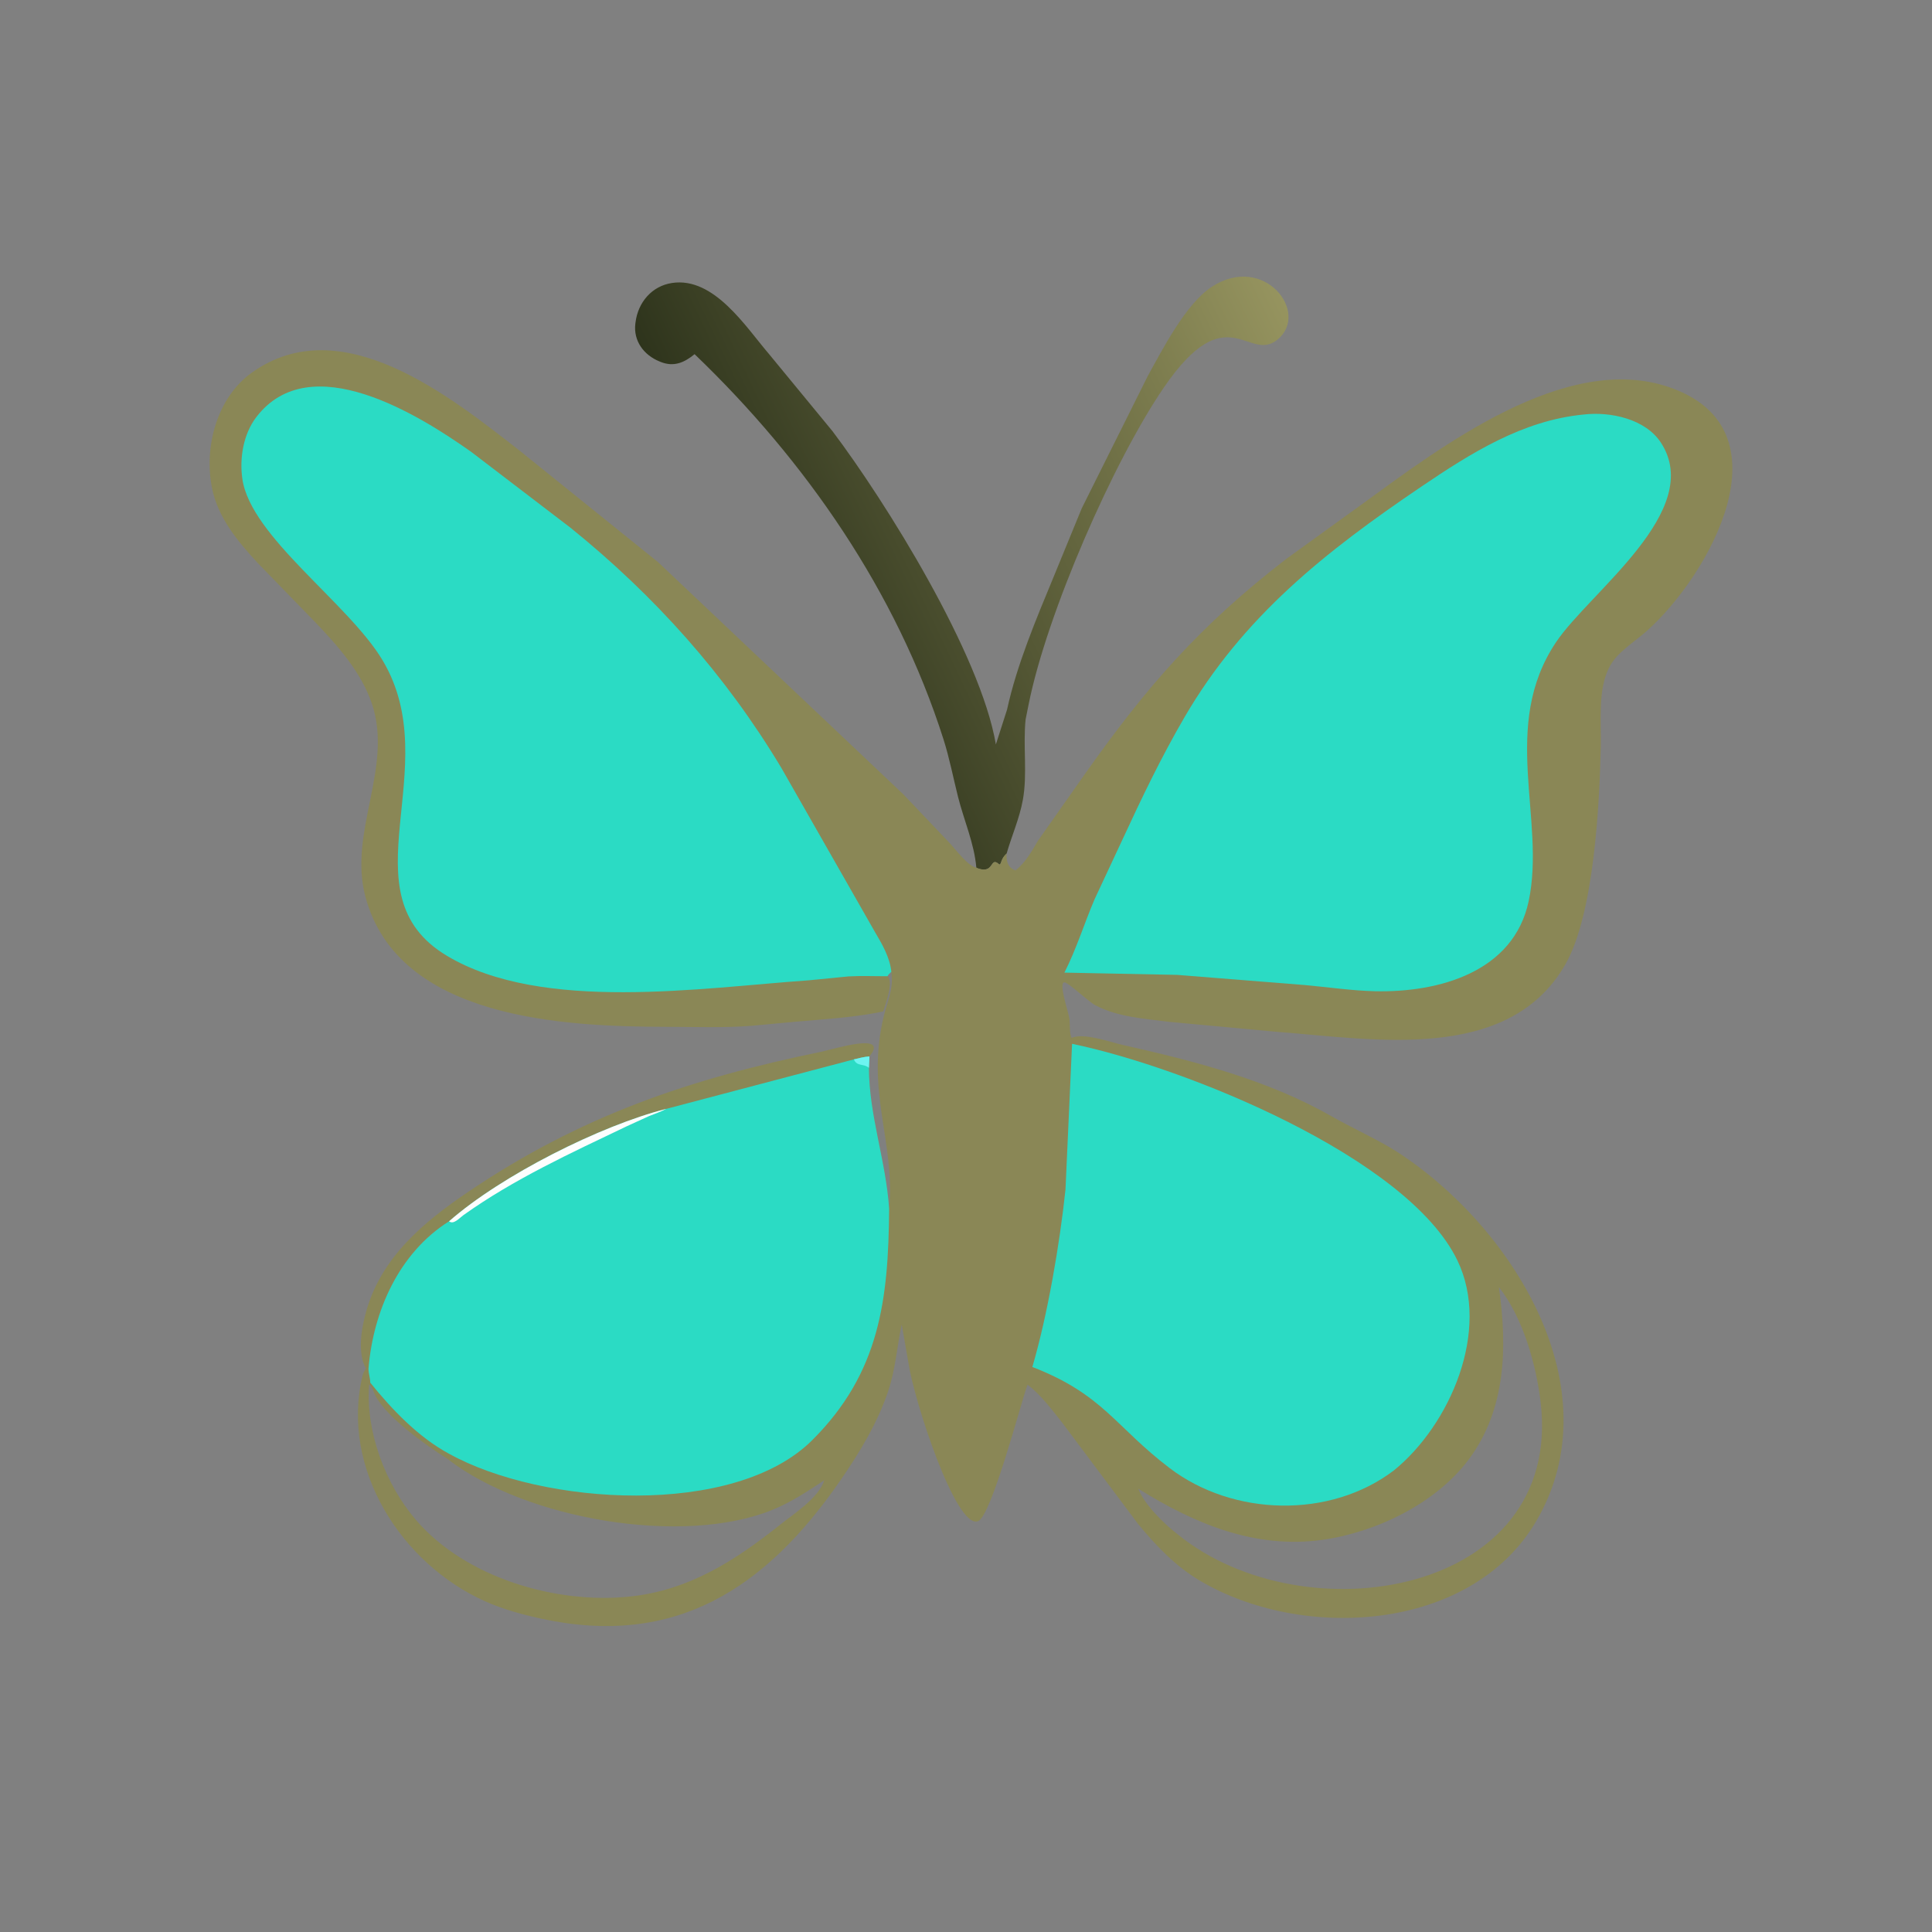 <svg version="1.1" xmlns="http://www.w3.org/2000/svg" style="display: block;" viewBox="0 0 2048 2048" width="640" height="640">
<rect x="0" y="0" width="2048" height="2048" fill="#808080" stroke="none"/>
<defs>
	<linearGradient id="Gradient1" gradientUnits="userSpaceOnUse" x1="809.101" y1="643.285" x2="1385.8" y2="370.401">
		<stop class="stop0" offset="0" stop-opacity="1" stop-color="rgb(46,52,28)"/>
		<stop class="stop1" offset="1" stop-opacity="1" stop-color="rgb(150,148,95)"/>
	</linearGradient>
</defs>
<path transform="translate(0,0)" fill="url(#Gradient1)" d="M 1067.49 752.324 C 1077.99 704.317 1098.31 656.495 1116.97 611.303 L 1146.7 538.838 L 1216.65 398.672 C 1232.28 370.353 1257.1 321.896 1284.53 304.028 C 1339.88 267.968 1389.13 331.505 1354.14 360.058 C 1323.38 385.165 1300.89 312.85 1233.9 410.534 C 1180.59 488.264 1109.71 650.197 1090.43 746.497 L 1087.18 762.669 C 1084.3 790.725 1089.27 820.487 1084.25 848 C 1080.67 867.663 1072.58 885.633 1067.07 904.758 C 1060.42 910.886 1062.01 915.427 1059.47 916.5 C 1048.94 906.76 1054.6 927.062 1036.42 920.454 L 1034.95 919.739 C 1032.81 894.193 1021.78 869.484 1015.54 844.642 C 1010.4 824.183 1006.51 803.713 1000.09 783.548 C 950.26 627.18 854.04 488.368 736.296 375.435 C 725.482 384.297 714.356 389.35 700.136 383.578 L 699 383.097 C 682.531 376.405 671.276 361.459 673.499 343.08 L 673.714 341.5 C 676.349 320.695 690.813 303.202 712.41 299.958 C 756.967 293.265 790.572 346.611 815.059 375.147 L 882.473 457.062 C 938.878 531.804 1039.42 693.143 1055.66 789.137 L 1067.49 752.324 z"/>
<path transform="translate(0,0)" fill="rgb(138,135,86)" d="M 940.841 1034.83 C 947.607 1040.63 938.668 1064.68 936.299 1072.1 L 930.894 1073.28 C 902.203 1078.75 872.803 1080.46 843.767 1083.03 L 796 1087.44 C 766.457 1089.7 736.025 1088.53 706.371 1088.47 C 597.632 1088.25 421.962 1080.31 387.331 950.5 C 368.933 881.539 417.257 813.621 394.098 745.531 C 382.85 712.462 358.089 684.635 334.407 659.812 L 273.201 596.806 C 251.824 573.723 230.938 548.67 224.668 517.044 C 216.068 473.665 229.956 421.447 266.938 395.014 C 361.856 327.17 477.327 420.54 550 477.044 L 697.519 595.842 L 957.689 842.13 L 1006.5 893.49 C 1012.87 900.169 1026 918.224 1034.95 919.739 L 1036.42 920.454 C 1054.6 927.062 1048.94 906.76 1059.47 916.5 C 1062.01 915.427 1060.42 910.886 1067.07 904.758 L 1067.01 906.268 C 1066.79 913.851 1068.8 919.938 1076.49 922.669 C 1087.29 914.163 1093.34 902.816 1100.3 891.186 L 1151.07 819.048 C 1215.8 727.534 1272.29 662.738 1363.37 592.583 L 1442.55 535.365 C 1526.71 474.228 1659.4 372.515 1769.55 410.469 C 1898.99 455.072 1812.14 609.876 1745.16 669.3 C 1733.15 679.96 1714.62 691.275 1706.95 705.5 L 1706.18 706.884 C 1693.41 730.534 1697.5 765.709 1696.9 791.476 C 1695.54 850.975 1690.05 968.486 1659.5 1022.01 C 1599.24 1127.61 1455.25 1101.43 1354.59 1093.87 L 1240 1083.26 C 1213.59 1079.86 1184.63 1078.19 1160.71 1065.4 C 1153.83 1061.71 1132.68 1041.62 1128.5 1041.35 C 1121.32 1040.88 1133.18 1074.17 1133.75 1080.62 C 1134.18 1085.48 1133.67 1096.35 1136 1100.23 L 1137.1 1099.74 C 1150.68 1095.11 1176.66 1104.63 1190.06 1107.65 C 1266.12 1124.8 1343.37 1144.45 1411.63 1183.37 C 1432.63 1195.34 1461.7 1208.66 1479.82 1220.27 C 1602.31 1298.77 1711.33 1471.37 1628.43 1612.53 C 1559.05 1730.66 1379.58 1739.79 1271.43 1675.25 C 1245.68 1659.88 1225.35 1638.44 1206.44 1615.5 L 1125.92 1508 C 1114.87 1494.12 1103.34 1478.59 1089.22 1467.71 C 1082.07 1487.44 1051.1 1606.67 1036.82 1612.46 C 1013.63 1621.89 968.794 1484.72 962.846 1443.89 L 955.858 1404.05 C 950.744 1427.6 949.366 1451.31 941.619 1474.36 C 930.138 1508.51 911.353 1539.53 890.988 1569.06 C 811.603 1684.16 715.58 1746.79 573.358 1715.77 C 553.374 1711.41 532.749 1705.75 514.065 1697.36 C 425.495 1657.62 360.86 1556.99 384.205 1458.71 C 384.938 1455.62 386.16 1453.31 387.915 1450.7 C 378.472 1433.77 383.327 1407.07 388.412 1389.31 C 404.672 1332.51 449.08 1295.4 496.026 1263.62 C 615.594 1182.69 731.259 1143.52 870.864 1114.85 C 882.874 1112.38 943.562 1093.18 921.619 1119.85 L 921.09 1131.96 C 921.167 1182.2 939.353 1231.16 942.519 1281.5 C 949.087 1209.33 917.251 1157.32 937 1076.5 C 941.136 1059.58 947.337 1048.25 944.882 1030.14 C 943.42 1031.6 941.721 1032.95 940.841 1034.83 z M 391.285 1467.6 C 387.415 1517.36 408.451 1573.18 440.695 1610.96 C 492.849 1672.07 588.714 1700.78 668 1692.37 C 730.261 1685.77 779.26 1654.36 827.096 1616.14 C 841.52 1604.62 867.916 1587.9 873.81 1569.07 C 856.194 1580.8 838.768 1592.32 819.083 1600.38 C 724.243 1639.21 557.725 1610.68 475.003 1546.99 L 474.831 1546.72 C 451.204 1532.06 410.018 1502.4 397.961 1479.5 C 396.169 1476.1 395.108 1471.39 392.43 1468.62 L 391.285 1467.6 z M 1588.88 1364.4 C 1597.9 1427.79 1596.69 1494.02 1556.63 1547.45 C 1521.87 1593.81 1458.72 1624.26 1402.24 1632.24 C 1330.58 1642.36 1266.14 1615.17 1206.55 1578.05 C 1213.4 1595.37 1234.56 1615.93 1248.82 1626.79 C 1383.11 1735.68 1656.22 1690.67 1633.27 1487.72 C 1628.69 1447.19 1614.54 1396.88 1588.88 1364.4 z"/>
<path transform="translate(0,0)" fill="rgb(43,219,196)" d="M 1136.44 1106.5 C 1256.11 1131.26 1491.91 1226.45 1544.85 1336.01 C 1580.71 1410.22 1537 1510.53 1477.56 1558.71 C 1409.81 1610.22 1307.13 1607.43 1239.83 1556.21 C 1181.94 1512.17 1169.64 1478.25 1094.34 1449.06 C 1110.7 1393.21 1123.44 1317.94 1129.46 1260.98 L 1136.44 1106.5 z"/>
<path transform="translate(0,0)" fill="rgb(43,219,196)" d="M 905.152 1122.99 C 910.594 1121.69 916.022 1120.23 921.619 1119.85 L 921.09 1131.96 C 921.167 1182.2 939.353 1231.16 942.519 1281.5 C 941.76 1377.56 932.708 1455.18 860.974 1526.65 C 778.334 1609 575.167 1596.08 475.859 1540.95 C 443.479 1523.48 415.337 1494.05 392.502 1465.67 C 392.438 1460.42 390.559 1455.93 390.622 1450.68 C 395.7 1389.87 422.86 1328.11 476.077 1294.59 C 531.782 1245.68 637.199 1192.92 706.182 1175.47 L 905.152 1122.99 z"/>
<path transform="translate(0,0)" fill="rgb(109,244,241)" d="M 905.152 1122.99 C 910.594 1121.69 916.022 1120.23 921.619 1119.85 L 921.09 1131.96 C 915.188 1127.06 908.41 1130.81 905.152 1122.99 z"/>
<path transform="translate(0,0)" fill="rgb(254,254,254)" d="M 476.077 1294.59 C 531.782 1245.68 637.199 1192.92 706.182 1175.47 C 700.375 1178.63 694.094 1180.59 688 1183.11 L 664.144 1194.01 C 605.006 1222.31 544.719 1249.93 491.198 1288.13 C 487.254 1290.94 480.709 1298.62 476.077 1294.59 z"/>
<path transform="translate(0,0)" fill="rgb(43,219,196)" d="M 1678.71 439.416 C 1707.07 436.082 1744.14 444.022 1760.61 469.2 C 1807.62 541.067 1685.27 627.42 1649.5 680.693 C 1589.75 769.679 1638.96 868.707 1620.41 955.469 C 1604.36 1030.52 1525.09 1052.27 1457.55 1050.74 C 1433.44 1050.19 1407.53 1046.41 1383.1 1044.19 L 1247.9 1033.41 L 1128.32 1031.02 C 1141.08 1005.95 1149.23 979.175 1160.25 953.37 L 1189.8 890.102 C 1210.32 845.736 1230.91 802.74 1255.53 760.445 C 1317.77 653.53 1404.95 584.723 1506.84 515.737 C 1559.14 480.331 1614.23 445.575 1678.71 439.416 z"/>
<path transform="translate(0,0)" fill="rgb(43,219,196)" d="M 940.841 1034.83 C 927.015 1034.89 912.989 1034.24 899.199 1035.05 L 857.277 1039.18 C 743.729 1047.04 574.892 1073.58 473.849 1013.25 C 363.491 947.361 473.695 814.505 405.634 700.082 C 369.606 639.513 265.823 569.112 256.921 507.748 C 253.725 485.717 257.928 460.186 271.668 442.196 C 328.824 367.366 444.555 440.115 499.483 478.981 L 604.791 559.454 C 693.994 631.479 769.059 715.279 828.272 814.026 L 927.34 987.699 C 935.1 1000.85 943.228 1014.66 944.882 1030.14 C 943.42 1031.6 941.721 1032.95 940.841 1034.83 z"/>
</svg>